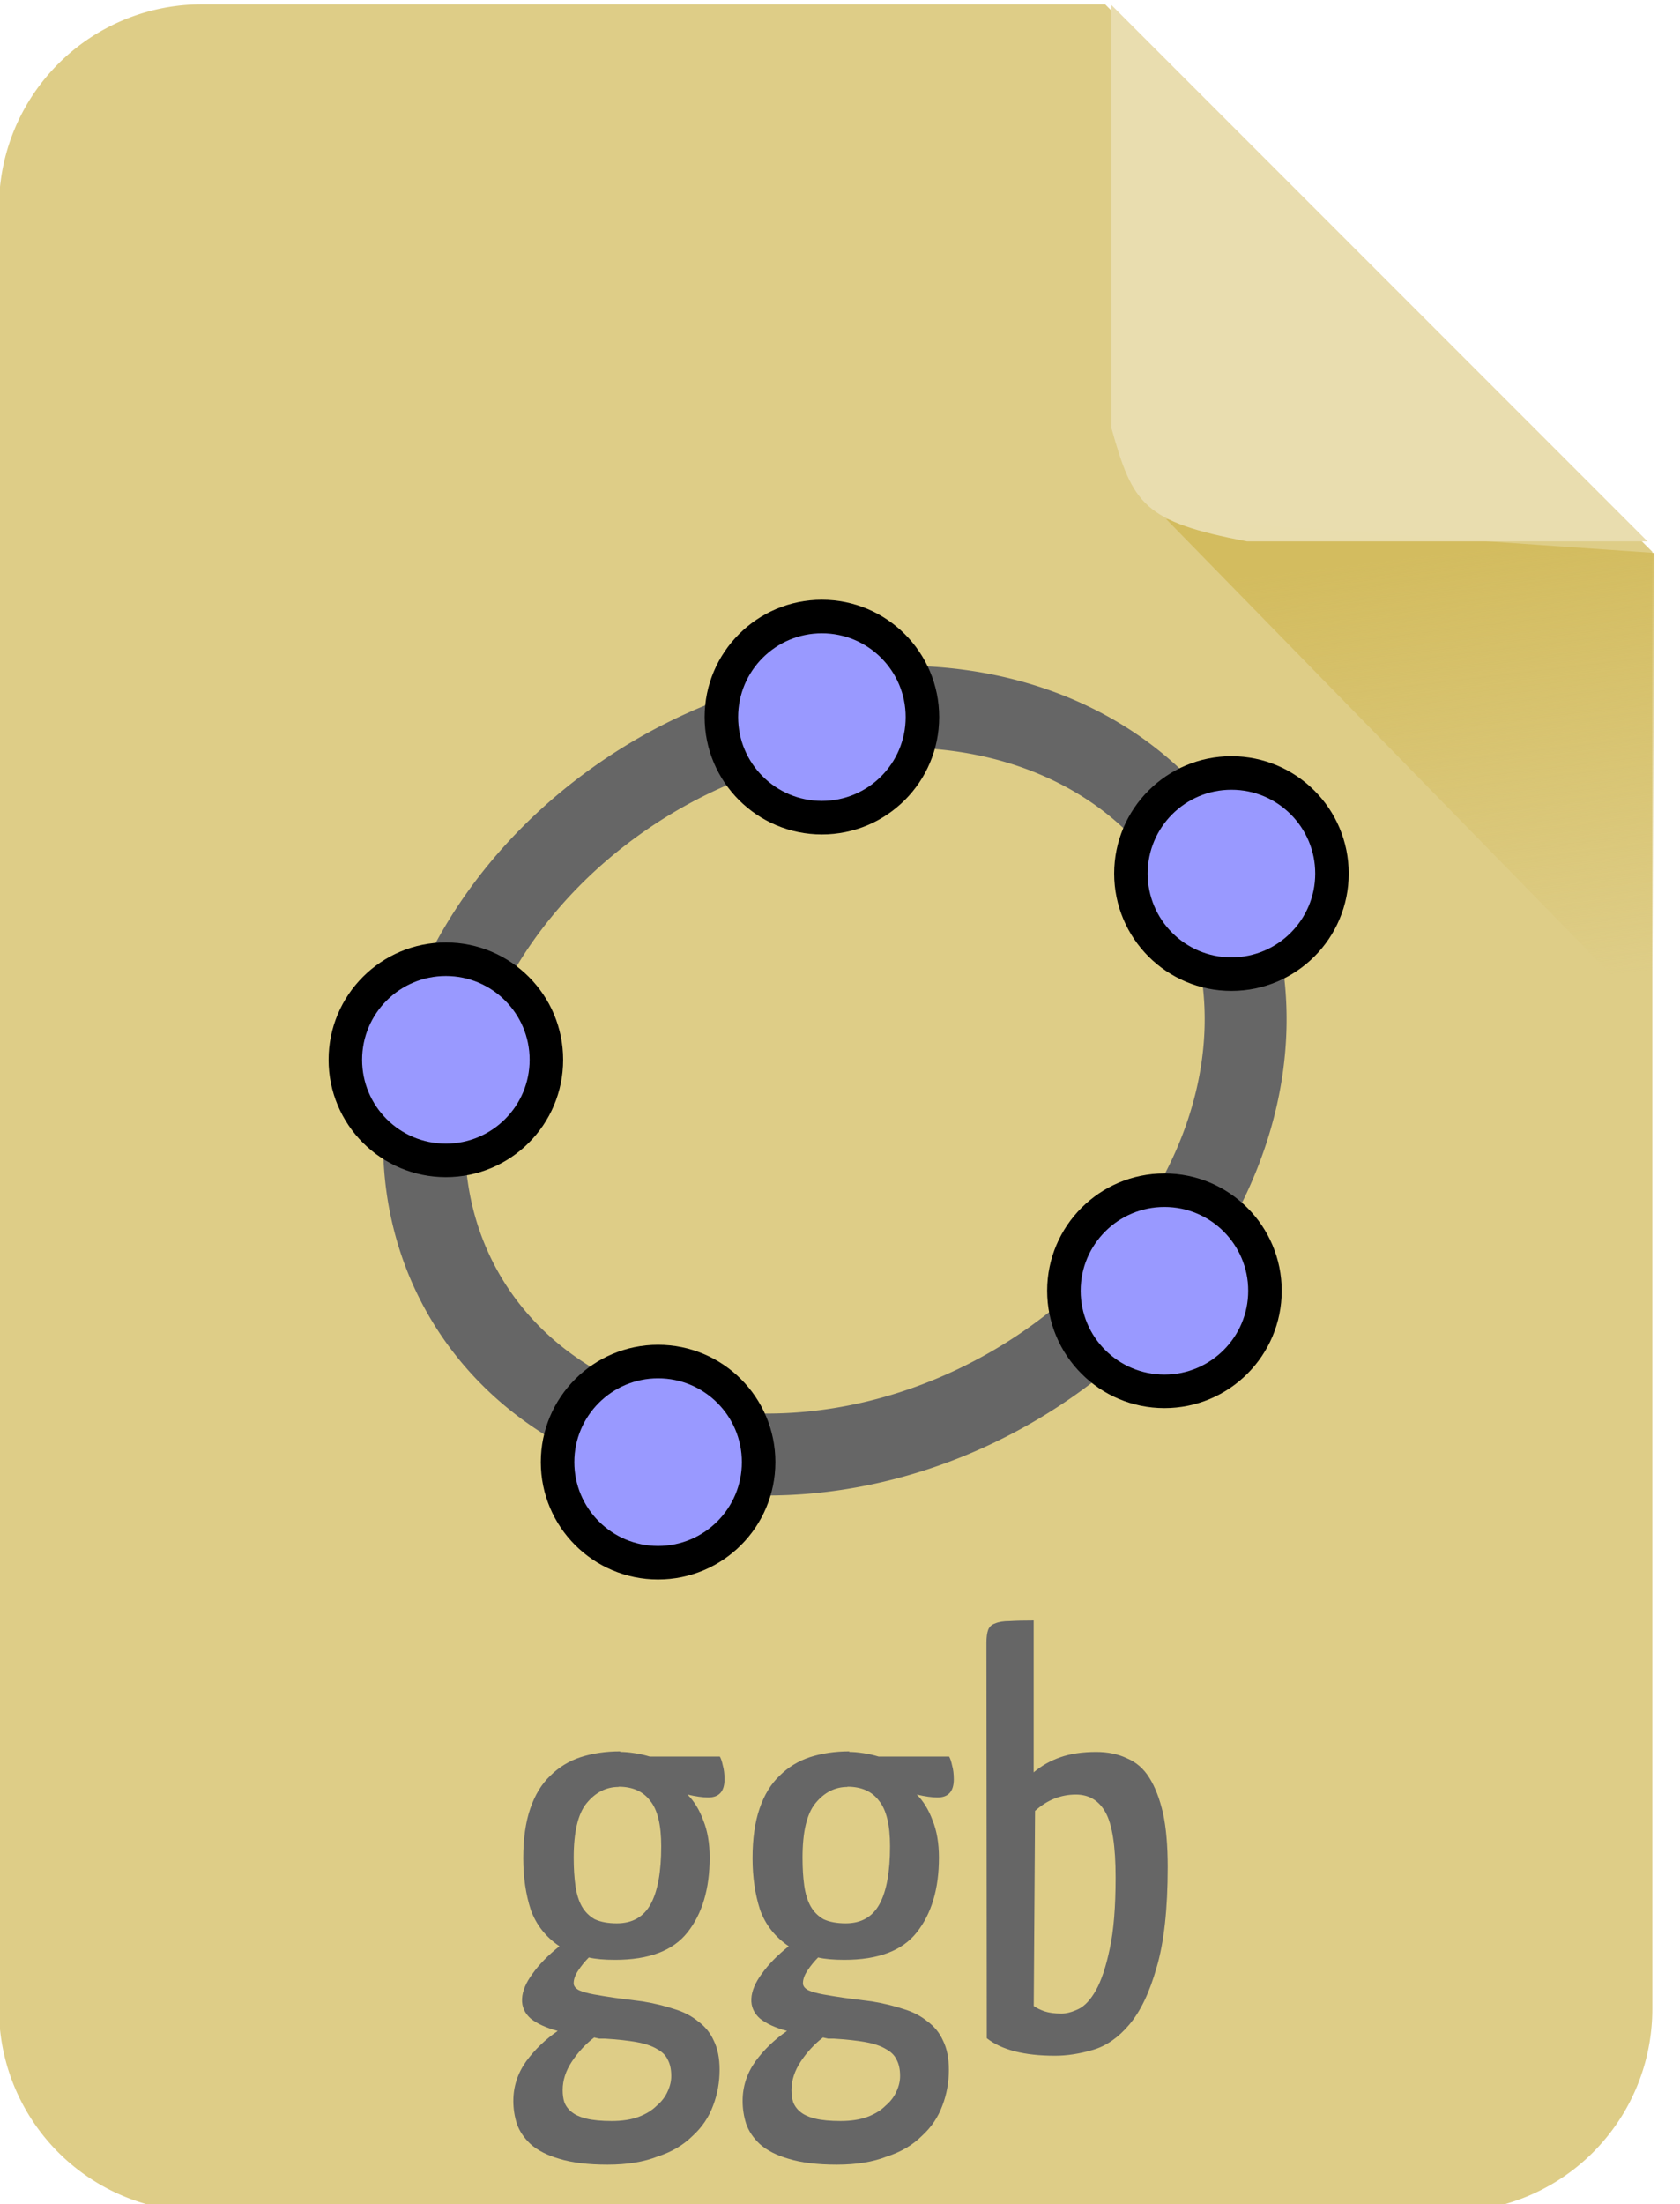 <svg xmlns="http://www.w3.org/2000/svg" width="48.808" height="64" viewBox="0 0 12.914 16.934" xmlns:v="https://vecta.io/nano"><defs><linearGradient id="A" x1="239.442" y1="135.149" x2="241.049" y2="148.665" gradientUnits="userSpaceOnUse"><stop offset="0" stop-color="#d3bc5f"/><stop offset="1" stop-color="#d3bc5f" stop-opacity="0"/></linearGradient><filter id="B" x="-.061" width="1.121" y="-.059" height="1.119" color-interpolation-filters="sRGB"><feGaussianBlur stdDeviation=".383"/></filter></defs><g transform="matrix(.265 0 0 .265 4.858 -21.312)"><path d="M-12.47 80.548a5.88 5.88 0 0 0-5.892 5.893v52.215a5.88 5.88 0 0 0 5.892 5.893h36.174a5.88 5.88 0 0 0 5.893-5.893V96.42L13.725 80.548z" fill="#decd87"/><path d="M248.39 134.85l-15.163-1.052 15.12 15.47z" transform="matrix(.934 0 0 .934 -202.34 -29.496)" fill="url(#A)" filter="url(#B)"/><path d="M13.908 80.568l15.55 15.55h-11.62c-3-.568-3.31-1.076-3.928-3.274z" fill="#e9ddaf" fill-opacity=".996"/><g transform="matrix(.108 0 0 .108 -9.611 96.245)" fill="#99f" stroke="#000"><path d="M57 218a95 115 60 1 0-1-1z" fill="none" stroke="#666" stroke-width="22"/><g stroke-width="9"><circle cx="140" cy="46" r="27"/><circle cx="250" cy="88" r="27"/><circle cx="232" cy="200" r="27"/><circle cx="96" cy="246" r="27"/><circle cx="39" cy="138" r="27"/></g></g><path d="M-.338 131.214q.17 0 .4.034.237.034.457.102h2.03q.05.085.085.254.05.17.05.406 0 .525-.474.525-.237 0-.6-.085.288.288.457.745.186.457.186 1.084 0 1.355-.643 2.167-.627.796-2.1.796-.474 0-.762-.068-.17.17-.305.373-.135.203-.135.373 0 .12.152.203.152.068.423.12.27.05.627.102.373.05.796.102.508.085.914.22.406.12.694.356.305.22.457.56.17.34.17.847 0 .542-.186 1.033-.186.508-.593.88-.4.4-1.016.6-.6.237-1.456.237-.847 0-1.4-.17-.525-.152-.83-.423-.288-.27-.4-.593-.102-.322-.102-.66 0-.627.373-1.15.373-.508.914-.88-.5-.135-.78-.356-.27-.237-.254-.576.017-.34.305-.728.288-.406.78-.796-.593-.4-.83-1.05-.22-.677-.22-1.5 0-.847.203-1.44.203-.593.576-.948.373-.373.88-.542.525-.17 1.15-.17zm-.05 1.016q-.542 0-.93.474-.373.457-.373 1.575 0 .457.05.813.05.356.186.6.135.237.373.373.254.12.643.12.677 0 .982-.56.305-.56.305-1.676 0-.93-.322-1.32-.305-.406-.914-.406zm-.406 7.298q-.085 0-.152 0-.068-.017-.152-.034-.373.288-.643.694-.27.406-.27.83 0 .203.05.356.068.17.22.288.152.12.423.186.288.068.728.068.457 0 .78-.12.322-.12.525-.322.22-.186.322-.423.102-.22.102-.44 0-.288-.102-.474-.085-.186-.305-.305-.22-.135-.593-.203-.373-.068-.93-.102zm7.094-8.314q.17 0 .4.034.237.034.457.102H9.2q.05.085.085.254.05.17.05.406 0 .525-.474.525-.237 0-.6-.085.288.288.457.745.186.457.186 1.084 0 1.355-.643 2.167-.627.796-2.1.796-.474 0-.762-.068-.17.17-.305.373-.135.203-.135.373 0 .12.152.203.152.068.423.12.27.05.627.102.373.05.796.102.508.085.914.22.406.12.694.356.305.22.457.56.17.34.17.847 0 .542-.186 1.033-.186.508-.593.88-.4.4-1.016.6-.6.237-1.456.237-.847 0-1.4-.17-.525-.152-.83-.423-.288-.27-.4-.593-.102-.322-.102-.66 0-.627.373-1.15.373-.508.914-.88-.5-.135-.78-.356-.27-.237-.254-.576.017-.34.305-.728.288-.406.78-.796-.593-.4-.83-1.05-.22-.677-.22-1.5 0-.847.203-1.44.203-.593.576-.948.373-.373.88-.542.525-.17 1.15-.17zm-.05 1.016q-.542 0-.93.474-.373.457-.373 1.575 0 .457.05.813.05.356.186.6.135.237.373.373.254.12.643.12.677 0 .982-.56.305-.56.305-1.676 0-.93-.322-1.32-.305-.406-.914-.406zm-.406 7.298q-.085 0-.152 0-.068-.017-.152-.034-.373.288-.643.694-.27.406-.27.83 0 .203.05.356.068.17.22.288.152.12.423.186.288.068.728.068.457 0 .78-.12.322-.12.525-.322.22-.186.322-.423.102-.22.102-.44 0-.288-.102-.474-.085-.186-.305-.305-.22-.135-.593-.203-.373-.068-.93-.102zm4.438-11.48q0-.237.05-.373.05-.135.203-.186.152-.068.423-.068.27-.017.694-.017v4.403q.34-.288.78-.44.44-.152 1.033-.152.508 0 .897.186.4.17.643.56.254.4.4 1.033.135.627.135 1.558 0 1.83-.322 2.913-.305 1.084-.796 1.66-.474.56-1.05.728-.576.17-1.1.17-1.338 0-1.98-.508zm1.372 10.533q.12.085.305.152.203.068.5.068.22 0 .5-.135.27-.135.5-.542.237-.423.4-1.202.17-.78.17-2.066 0-1.355-.288-1.88-.288-.525-.864-.525-.66 0-1.185.474z" fill="#666"/></g></svg>